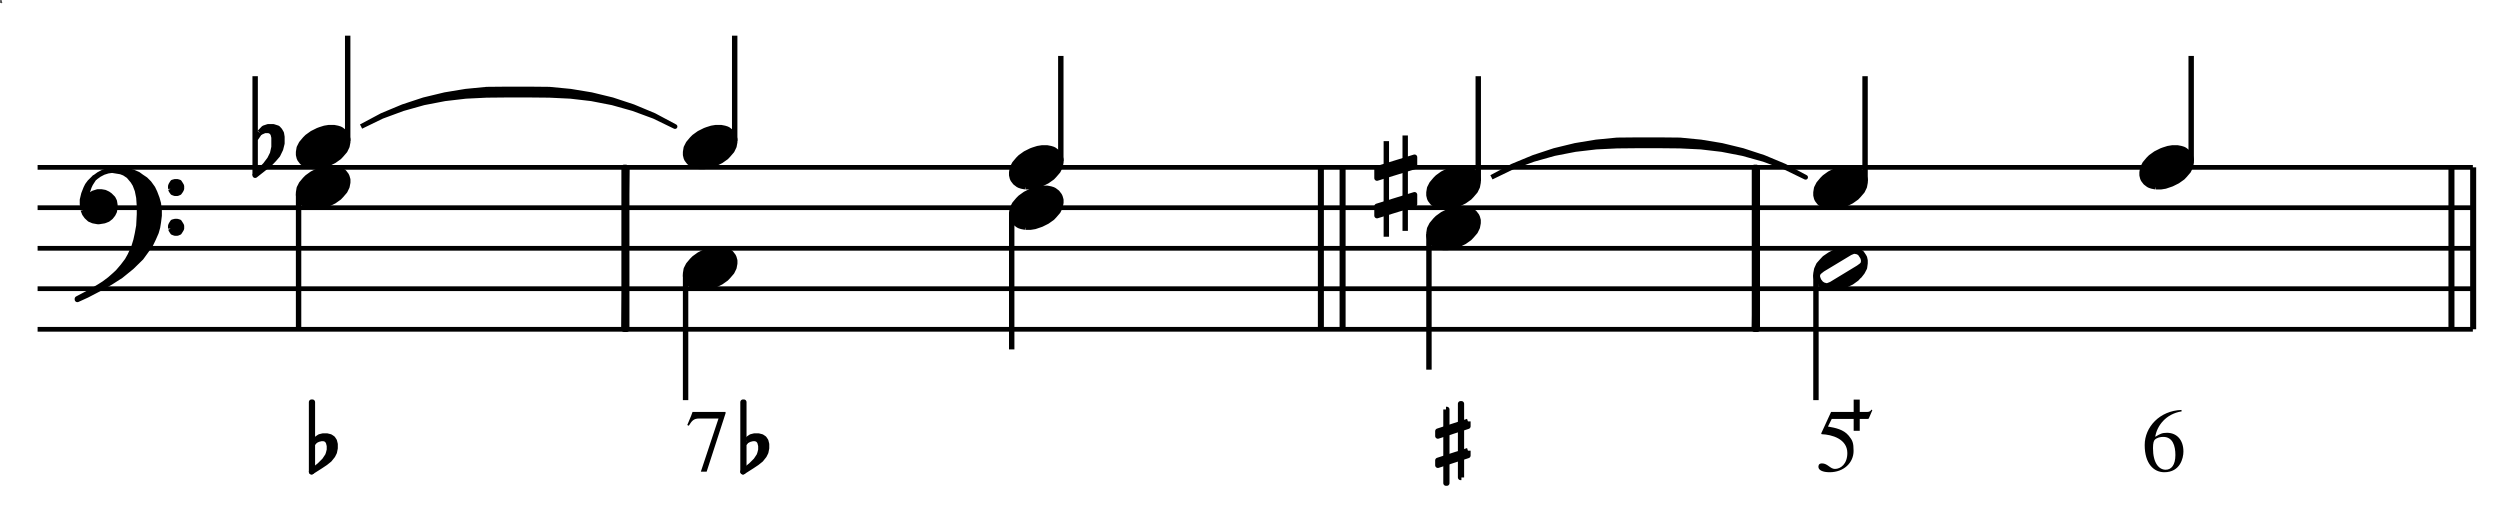 <?xml version="1.0" encoding="UTF-8" standalone="no"?>
<!DOCTYPE svg PUBLIC "-//W3C//DTD SVG 1.1//EN" "http://www.w3.org/Graphics/SVG/1.1/DTD/svg11.dtd">
<svg width="100%" height="100%" viewBox="0 0 616 125" version="1.1" xmlns="http://www.w3.org/2000/svg" xmlns:xlink="http://www.w3.org/1999/xlink" xml:space="preserve" xmlns:serif="http://www.serif.com/" style="fill-rule:evenodd;clip-rule:evenodd;stroke-linejoin:round;">
    <g>
        <g transform="matrix(2.778,0,0,-2.778,-95.744,243.65)">
            <path d="M37.8,58.5L253.8,58.5M37.8,62.1L253.8,62.1M37.8,65.682L253.8,65.682M37.8,69.282L253.8,69.282M37.8,72.864L253.8,72.864" style="fill:none;fill-rule:nonzero;stroke:black;stroke-width:0.42px;"/>
        </g>
        <g transform="matrix(2.778,0,0,-2.778,-95.744,243.65)">
            <path d="M41.85,69.084L41.976,68.76L42.156,68.508L42.426,68.256L42.732,68.13L43.128,68.058L43.254,68.058L43.704,68.13L44.028,68.256L44.28,68.454L44.478,68.706L44.604,68.958L44.658,69.354L44.658,69.534L44.604,69.858L44.478,70.11L44.208,70.38L44.028,70.506L43.758,70.632L43.452,70.686L43.128,70.686L42.732,70.56L42.552,70.434L42.354,70.11L42.156,70.308L42.228,70.758L42.354,71.136L42.48,71.406L42.804,71.91L42.426,71.532L42.228,71.262L42.102,71.01L41.904,70.506L41.778,69.984L41.778,69.606L41.85,69.084"/>
        </g>
        <g transform="matrix(2.778,0,0,-2.778,-95.744,243.65)">
            <path d="M41.85,69.084L41.976,68.76L42.156,68.508L42.426,68.256L42.732,68.13L43.128,68.058L43.254,68.058L43.704,68.13L44.028,68.256L44.28,68.454L44.478,68.706L44.604,68.958L44.658,69.354L44.658,69.534L44.604,69.858L44.478,70.11L44.208,70.38L44.028,70.506L43.758,70.632L43.452,70.686L43.128,70.686L42.732,70.56L42.552,70.434L42.354,70.11L42.156,70.308L42.228,70.758L42.354,71.136L42.48,71.406L42.804,71.91L42.426,71.532L42.228,71.262L42.102,71.01L41.904,70.506L41.778,69.984L41.778,69.606L41.85,69.084" style="fill:none;fill-rule:nonzero;stroke:black;stroke-width:0.48px;"/>
        </g>
        <g transform="matrix(2.778,0,0,-2.778,-95.744,243.65)">
            <path d="M42.804,71.91L43.254,72.234L43.632,72.432L44.028,72.558L44.406,72.612" style="fill:none;fill-rule:nonzero;stroke:black;stroke-width:0.48px;"/>
        </g>
        <g transform="matrix(2.778,0,0,-2.778,-95.744,243.65)">
            <path d="M43.506,62.226L44.28,62.676L45.18,63.252L46.134,64.026L46.98,64.854L47.358,65.376L47.808,66.006L48.06,66.528L48.312,67.104L48.438,67.554L48.51,68.004L48.582,68.58L48.582,69.03L48.51,69.66L48.384,70.11L48.186,70.632L48.006,71.01L47.682,71.46L47.358,71.784L46.98,72.036L46.71,72.234L46.26,72.432L45.81,72.558L45.234,72.612L44.406,72.612L45.18,72.486L45.504,72.36L45.882,72.108L46.26,71.658L46.458,71.334L46.656,70.812L46.782,70.182L46.836,69.408L46.836,68.706L46.782,67.68L46.656,66.978L46.53,66.402L46.332,65.754L46.008,65.052L45.756,64.602L45.36,64.08L44.928,63.576L44.658,63.324L44.208,62.928L43.704,62.55L43.308,62.298L42.552,61.848L41.328,61.2L41.328,61.146L42.156,61.524L43.506,62.226"/>
        </g>
        <g transform="matrix(2.778,0,0,-2.778,-95.744,243.65)">
            <path d="M43.506,62.226L44.28,62.676L45.18,63.252L46.134,64.026L46.98,64.854L47.358,65.376L47.808,66.006L48.06,66.528L48.312,67.104L48.438,67.554L48.51,68.004L48.582,68.58L48.582,69.03L48.51,69.66L48.384,70.11L48.186,70.632L48.006,71.01L47.682,71.46L47.358,71.784L46.98,72.036L46.71,72.234L46.26,72.432L45.81,72.558L45.234,72.612L44.406,72.612L45.18,72.486L45.504,72.36L45.882,72.108L46.26,71.658L46.458,71.334L46.656,70.812L46.782,70.182L46.836,69.408L46.836,68.706L46.782,67.68L46.656,66.978L46.53,66.402L46.332,65.754L46.008,65.052L45.756,64.602L45.36,64.08L44.928,63.576L44.658,63.324L44.208,62.928L43.704,62.55L43.308,62.298L42.552,61.848L41.328,61.2L41.328,61.146L42.156,61.524L43.506,62.226" style="fill:none;fill-rule:nonzero;stroke:black;stroke-width:0.48px;"/>
        </g>
        <g transform="matrix(2.778,0,0,-2.778,-95.744,243.65)">
            <path d="M49.608,70.956L49.662,70.812L49.788,70.632L49.986,70.56L50.184,70.56L50.364,70.632L50.49,70.812L50.562,70.956L50.562,71.208L50.49,71.334L50.364,71.532L50.184,71.586L49.986,71.586L49.788,71.532L49.662,71.334L49.608,71.208L49.608,70.956"/>
        </g>
        <g transform="matrix(2.778,0,0,-2.778,-95.744,243.65)">
            <path d="M49.608,70.956L49.662,70.812L49.788,70.632L49.986,70.56L50.184,70.56L50.364,70.632L50.49,70.812L50.562,70.956L50.562,71.208L50.49,71.334L50.364,71.532L50.184,71.586L49.986,71.586L49.788,71.532L49.662,71.334L49.608,71.208L49.608,70.956" style="fill:none;fill-rule:nonzero;stroke:black;stroke-width:0.48px;"/>
        </g>
        <g transform="matrix(2.778,0,0,-2.778,-95.744,243.65)">
            <path d="M49.608,67.428L49.662,67.302L49.788,67.104L49.986,67.032L50.184,67.032L50.364,67.104L50.49,67.302L50.562,67.428L50.562,67.68L50.49,67.806L50.364,68.004L50.184,68.058L49.986,68.058L49.788,68.004L49.662,67.806L49.608,67.68L49.608,67.428"/>
        </g>
        <g transform="matrix(2.778,0,0,-2.778,-95.744,243.65)">
            <path d="M49.608,67.428L49.662,67.302L49.788,67.104L49.986,67.032L50.184,67.032L50.364,67.104L50.49,67.302L50.562,67.428L50.562,67.68L50.49,67.806L50.364,68.004L50.184,68.058L49.986,68.058L49.788,68.004L49.662,67.806L49.608,67.68L49.608,67.428" style="fill:none;fill-rule:nonzero;stroke:black;stroke-width:0.48px;"/>
        </g>
        <g transform="matrix(2.778,0,0,-2.778,-95.744,243.65)">
            <path d="M62.172,45.936L62.1,45.864L62.1,52.038L62.172,52.038L62.172,45.936M62.172,48.312L62.388,48.6" style="fill:none;fill-rule:nonzero;stroke:black;stroke-width:0.48px;"/>
        </g>
        <g transform="matrix(2.778,0,0,-2.778,-95.744,243.65)">
            <path d="M62.388,48.6L62.604,48.816L62.82,48.96L63.108,49.032L63.468,49.032L63.756,48.96L63.972,48.816L64.116,48.6L64.188,48.312L64.188,47.952L64.116,47.592L63.972,47.304L63.684,46.944L63.324,46.656L62.892,46.368L62.1,45.864L62.82,46.44L63.252,46.872L63.54,47.304L63.612,47.52L63.684,47.808L63.684,48.168L63.612,48.456L63.54,48.6L63.396,48.744L63.18,48.816L62.964,48.816L62.676,48.744L62.388,48.6"/>
        </g>
        <g transform="matrix(2.778,0,0,-2.778,-95.744,243.65)">
            <path d="M62.388,48.6L62.604,48.816L62.82,48.96L63.108,49.032L63.468,49.032L63.756,48.96L63.972,48.816L64.116,48.6L64.188,48.312L64.188,47.952L64.116,47.592L63.972,47.304L63.684,46.944L63.324,46.656L62.892,46.368L62.1,45.864L62.82,46.44L63.252,46.872L63.54,47.304L63.612,47.52L63.684,47.808L63.684,48.168L63.612,48.456L63.54,48.6L63.396,48.744L63.18,48.816L62.964,48.816L62.676,48.744L62.388,48.6" style="fill:none;fill-rule:nonzero;stroke:black;stroke-width:0.48px;"/>
        </g>
        <g transform="matrix(2.778,0,0,-2.778,-95.744,243.65)">
            <path d="M62.159,69.358L62.61,69.358L63,69.42L63.575,69.615L64.088,69.871L64.539,70.189L64.724,70.384L65.052,70.764L65.237,71.144L65.309,71.523L65.309,71.78L65.237,72.036L65.175,72.17L64.98,72.426L64.724,72.621L64.601,72.683L64.406,72.744L64.088,72.806L63.636,72.806L63.257,72.744L62.867,72.621L62.672,72.549L62.159,72.293L61.717,71.975L61.523,71.78L61.204,71.4L61.01,71.02L60.948,70.641L60.948,70.384L61.01,70.128L61.071,69.994L61.266,69.738L61.523,69.543L61.646,69.481L61.841,69.42L62.159,69.358"/>
        </g>
        <g transform="matrix(2.778,0,0,-2.778,-95.744,243.65)">
            <path d="M62.159,69.358L62.61,69.358L63,69.42L63.575,69.615L64.088,69.871L64.539,70.189L64.724,70.384L65.052,70.764L65.237,71.144L65.309,71.523L65.309,71.78L65.237,72.036L65.175,72.17L64.98,72.426L64.724,72.621L64.601,72.683L64.406,72.744L64.088,72.806L63.636,72.806L63.257,72.744L62.867,72.621L62.672,72.549L62.159,72.293L61.717,71.975L61.523,71.78L61.204,71.4L61.01,71.02L60.948,70.641L60.948,70.384L61.01,70.128L61.071,69.994L61.266,69.738L61.523,69.543L61.646,69.481L61.841,69.42L62.159,69.358" style="fill:none;fill-rule:nonzero;stroke:black;stroke-width:0.48px;"/>
        </g>
        <g transform="matrix(2.778,0,0,-2.778,-95.744,243.65)">
            <path d="M60.948,70.542L60.948,58.5" style="fill:none;fill-rule:nonzero;stroke:black;stroke-width:0.48px;"/>
        </g>
        <g transform="matrix(2.778,0,0,-2.778,-95.744,243.65)">
            <path d="M62.159,72.94L62.61,72.94L63,73.002L63.575,73.197L64.088,73.453L64.539,73.771L64.724,73.966L65.052,74.346L65.237,74.726L65.309,75.105L65.309,75.362L65.237,75.618L65.175,75.752L64.98,76.008L64.724,76.203L64.601,76.265L64.406,76.326L64.088,76.388L63.636,76.388L63.257,76.326L62.867,76.203L62.672,76.131L62.159,75.875L61.717,75.557L61.523,75.362L61.204,74.982L61.01,74.602L60.948,74.223L60.948,73.966L61.01,73.71L61.071,73.576L61.266,73.32L61.523,73.125L61.646,73.063L61.841,73.002L62.159,72.94"/>
        </g>
        <g transform="matrix(2.778,0,0,-2.778,-95.744,243.65)">
            <path d="M62.159,72.94L62.61,72.94L63,73.002L63.575,73.197L64.088,73.453L64.539,73.771L64.724,73.966L65.052,74.346L65.237,74.726L65.309,75.105L65.309,75.362L65.237,75.618L65.175,75.752L64.98,76.008L64.724,76.203L64.601,76.265L64.406,76.326L64.088,76.388L63.636,76.388L63.257,76.326L62.867,76.203L62.672,76.131L62.159,75.875L61.717,75.557L61.523,75.362L61.204,74.982L61.01,74.602L60.948,74.223L60.948,73.966L61.01,73.71L61.071,73.576L61.266,73.32L61.523,73.125L61.646,73.063L61.841,73.002L62.159,72.94" style="fill:none;fill-rule:nonzero;stroke:black;stroke-width:0.48px;"/>
        </g>
        <g transform="matrix(2.778,0,0,-2.778,-95.744,243.65)">
            <path d="M65.304,75.204L65.304,84.546M57.096,80.946L57.096,72.162M57.096,75.366L57.492,75.942" style="fill:none;fill-rule:nonzero;stroke:black;stroke-width:0.48px;"/>
        </g>
        <g transform="matrix(2.778,0,0,-2.778,-95.744,243.65)">
            <path d="M57.492,75.942L57.87,76.338L58.248,76.464L58.698,76.464L59.094,76.338L59.274,76.14L59.418,75.888L59.472,75.564L59.472,74.988L59.346,74.484L59.094,73.962L58.77,73.584L58.392,73.188L57.096,72.162L57.996,73.062L58.392,73.584L58.644,74.088L58.77,74.664L58.77,75.51L58.698,75.816L58.572,76.014L58.32,76.14L57.942,76.14L57.492,75.942"/>
        </g>
        <g transform="matrix(2.778,0,0,-2.778,-95.744,243.65)">
            <path d="M57.492,75.942L57.87,76.338L58.248,76.464L58.698,76.464L59.094,76.338L59.274,76.14L59.418,75.888L59.472,75.564L59.472,74.988L59.346,74.484L59.094,73.962L58.77,73.584L58.392,73.188L57.096,72.162L57.996,73.062L58.392,73.584L58.644,74.088L58.77,74.664L58.77,75.51L58.698,75.816L58.572,76.014L58.32,76.14L57.942,76.14L57.492,75.942" style="fill:none;fill-rule:nonzero;stroke:black;stroke-width:0.48px;"/>
        </g>
        <g transform="matrix(2.778,0,0,-2.778,-95.744,243.65)">
            <path d="M66.492,76.482L68.346,77.382L70.2,78.066L72.054,78.588L73.926,78.948L75.78,79.164L77.634,79.254L79.488,79.272L81.342,79.272L83.196,79.254L85.068,79.164L86.922,78.948L88.776,78.588L90.63,78.066L92.484,77.382L94.338,76.482L92.484,77.472L90.63,78.246L88.776,78.858L86.922,79.308L85.068,79.614L83.196,79.794L81.342,79.812L79.488,79.812L77.634,79.794L75.78,79.614L73.926,79.308L72.054,78.858L70.2,78.246L68.346,77.472L66.492,76.482"/>
        </g>
        <g transform="matrix(2.778,0,0,-2.778,-95.744,243.65)">
            <path d="M66.492,76.482L68.346,77.382L70.2,78.066L72.054,78.588L73.926,78.948L75.78,79.164L77.634,79.254L79.488,79.272L81.342,79.272L83.196,79.254L85.068,79.164L86.922,78.948L88.776,78.588L90.63,78.066L92.484,77.382L94.338,76.482L92.484,77.472L90.63,78.246L88.776,78.858L86.922,79.308L85.068,79.614L83.196,79.794L81.342,79.812L79.488,79.812L77.634,79.794L75.78,79.614L73.926,79.308L72.054,78.858L70.2,78.246L68.346,77.472L66.492,76.482" style="fill:none;fill-rule:nonzero;stroke:black;stroke-width:0.42px;"/>
        </g>
        <g transform="matrix(2.778,0,0,-2.778,-95.744,243.65)">
            <path d="M89.82,58.5L90.054,72.864" style="fill:none;fill-rule:nonzero;stroke:black;stroke-width:0.48px;"/>
        </g>
        <g transform="matrix(2.778,0,0,-2.778,-95.744,243.65)">
            <path d="M90.054,72.864L90.054,58.5L89.82,58.5L89.82,72.864L90.054,72.864"/>
        </g>
        <g transform="matrix(2.778,0,0,-2.778,-95.744,243.65)">
            <path d="M90.054,72.864L90.054,58.5L89.82,58.5L89.82,72.864L90.054,72.864" style="fill:none;fill-rule:nonzero;stroke:black;stroke-width:0.48px;"/>
        </g>
        <g>
            <path d="M0.429,0.67L0.059,0.67L0.043,0.626L0,0.523L0.017,0.515C0.05,0.567 0.068,0.596 0.133,0.596L0.35,0.596L0.152,0L0.217,0L0.429,0.654L0.429,0.67Z"/>
        </g>
        <g transform="matrix(21.986,0,0,-21.986,169.345,116.226)">
            <path d="M0.429,0.67L0.059,0.67L0.043,0.626L0,0.523L0.017,0.515C0.05,0.567 0.068,0.596 0.133,0.596L0.35,0.596L0.152,0L0.217,0L0.429,0.654L0.429,0.67Z"/>
        </g>
        <g transform="matrix(2.778,0,0,-2.778,-95.744,243.65)">
            <path d="M100.44,45.936L100.368,45.864L100.368,52.038L100.44,52.038L100.44,45.936M100.44,48.312L100.656,48.6" style="fill:none;fill-rule:nonzero;stroke:black;stroke-width:0.48px;"/>
        </g>
        <g transform="matrix(2.778,0,0,-2.778,-95.744,243.65)">
            <path d="M100.656,48.6L100.872,48.816L101.088,48.96L101.376,49.032L101.736,49.032L102.024,48.96L102.24,48.816L102.384,48.6L102.456,48.312L102.456,47.952L102.384,47.592L102.24,47.304L101.952,46.944L101.592,46.656L101.16,46.368L100.368,45.864L101.088,46.44L101.52,46.872L101.808,47.304L101.88,47.52L101.952,47.808L101.952,48.168L101.88,48.456L101.808,48.6L101.664,48.744L101.448,48.816L101.232,48.816L100.944,48.744L100.656,48.6"/>
        </g>
        <g transform="matrix(2.778,0,0,-2.778,-95.744,243.65)">
            <path d="M100.656,48.6L100.872,48.816L101.088,48.96L101.376,49.032L101.736,49.032L102.024,48.96L102.24,48.816L102.384,48.6L102.456,48.312L102.456,47.952L102.384,47.592L102.24,47.304L101.952,46.944L101.592,46.656L101.16,46.368L100.368,45.864L101.088,46.44L101.52,46.872L101.808,47.304L101.88,47.52L101.952,47.808L101.952,48.168L101.88,48.456L101.808,48.6L101.664,48.744L101.448,48.816L101.232,48.816L100.944,48.744L100.656,48.6" style="fill:none;fill-rule:nonzero;stroke:black;stroke-width:0.48px;"/>
        </g>
        <g transform="matrix(2.778,0,0,-2.778,-95.744,243.65)">
            <path d="M96.485,62.176L96.936,62.176L97.326,62.238L97.901,62.433L98.414,62.689L98.865,63.007L99.05,63.202L99.378,63.582L99.563,63.962L99.634,64.341L99.634,64.598L99.563,64.854L99.501,64.988L99.306,65.244L99.05,65.439L98.927,65.501L98.732,65.562L98.414,65.624L97.962,65.624L97.582,65.562L97.193,65.439L96.998,65.367L96.485,65.111L96.043,64.793L95.849,64.598L95.53,64.218L95.336,63.838L95.274,63.459L95.274,63.202L95.336,62.946L95.397,62.812L95.592,62.556L95.849,62.361L95.972,62.299L96.167,62.238L96.485,62.176"/>
        </g>
        <g transform="matrix(2.778,0,0,-2.778,-95.744,243.65)">
            <path d="M96.485,62.176L96.936,62.176L97.326,62.238L97.901,62.433L98.414,62.689L98.865,63.007L99.05,63.202L99.378,63.582L99.563,63.962L99.634,64.341L99.634,64.598L99.563,64.854L99.501,64.988L99.306,65.244L99.05,65.439L98.927,65.501L98.732,65.562L98.414,65.624L97.962,65.624L97.582,65.562L97.193,65.439L96.998,65.367L96.485,65.111L96.043,64.793L95.849,64.598L95.53,64.218L95.336,63.838L95.274,63.459L95.274,63.202L95.336,62.946L95.397,62.812L95.592,62.556L95.849,62.361L95.972,62.299L96.167,62.238L96.485,62.176" style="fill:none;fill-rule:nonzero;stroke:black;stroke-width:0.48px;"/>
        </g>
        <g transform="matrix(2.778,0,0,-2.778,-95.744,243.65)">
            <path d="M95.274,63.36L95.274,52.218" style="fill:none;fill-rule:nonzero;stroke:black;stroke-width:0.48px;"/>
        </g>
        <g transform="matrix(2.778,0,0,-2.778,-95.744,243.65)">
            <path d="M96.485,72.94L96.936,72.94L97.326,73.002L97.901,73.197L98.414,73.453L98.865,73.771L99.05,73.966L99.378,74.346L99.563,74.726L99.634,75.105L99.634,75.362L99.563,75.618L99.501,75.752L99.306,76.008L99.05,76.203L98.927,76.265L98.732,76.326L98.414,76.388L97.962,76.388L97.582,76.326L97.193,76.203L96.998,76.131L96.485,75.875L96.043,75.557L95.849,75.362L95.53,74.982L95.336,74.602L95.274,74.223L95.274,73.966L95.336,73.71L95.397,73.576L95.592,73.32L95.849,73.125L95.972,73.063L96.167,73.002L96.485,72.94"/>
        </g>
        <g transform="matrix(2.778,0,0,-2.778,-95.744,243.65)">
            <path d="M96.485,72.94L96.936,72.94L97.326,73.002L97.901,73.197L98.414,73.453L98.865,73.771L99.05,73.966L99.378,74.346L99.563,74.726L99.634,75.105L99.634,75.362L99.563,75.618L99.501,75.752L99.306,76.008L99.05,76.203L98.927,76.265L98.732,76.326L98.414,76.388L97.962,76.388L97.582,76.326L97.193,76.203L96.998,76.131L96.485,75.875L96.043,75.557L95.849,75.362L95.53,74.982L95.336,74.602L95.274,74.223L95.274,73.966L95.336,73.71L95.397,73.576L95.592,73.32L95.849,73.125L95.972,73.063L96.167,73.002L96.485,72.94" style="fill:none;fill-rule:nonzero;stroke:black;stroke-width:0.48px;"/>
        </g>
        <g transform="matrix(2.778,0,0,-2.778,-95.744,243.65)">
            <path d="M99.63,75.204L99.63,84.546" style="fill:none;fill-rule:nonzero;stroke:black;stroke-width:0.48px;"/>
        </g>
        <g transform="matrix(2.778,0,0,-2.778,-95.744,243.65)">
            <path d="M125.411,67.558L125.862,67.558L126.252,67.62L126.827,67.815L127.34,68.071L127.791,68.389L127.976,68.584L128.304,68.964L128.489,69.344L128.561,69.723L128.561,69.98L128.489,70.236L128.427,70.37L128.232,70.626L127.976,70.821L127.853,70.883L127.658,70.944L127.34,71.006L126.888,71.006L126.508,70.944L126.119,70.821L125.924,70.749L125.411,70.493L124.969,70.175L124.775,69.98L124.456,69.6L124.262,69.22L124.2,68.841L124.2,68.584L124.262,68.328L124.323,68.194L124.518,67.938L124.775,67.743L124.898,67.681L125.093,67.62L125.411,67.558"/>
        </g>
        <g transform="matrix(2.778,0,0,-2.778,-95.744,243.65)">
            <path d="M125.411,67.558L125.862,67.558L126.252,67.62L126.827,67.815L127.34,68.071L127.791,68.389L127.976,68.584L128.304,68.964L128.489,69.344L128.561,69.723L128.561,69.98L128.489,70.236L128.427,70.37L128.232,70.626L127.976,70.821L127.853,70.883L127.658,70.944L127.34,71.006L126.888,71.006L126.508,70.944L126.119,70.821L125.924,70.749L125.411,70.493L124.969,70.175L124.775,69.98L124.456,69.6L124.262,69.22L124.2,68.841L124.2,68.584L124.262,68.328L124.323,68.194L124.518,67.938L124.775,67.743L124.898,67.681L125.093,67.62L125.411,67.558" style="fill:none;fill-rule:nonzero;stroke:black;stroke-width:0.48px;"/>
        </g>
        <g transform="matrix(2.778,0,0,-2.778,-95.744,243.65)">
            <path d="M124.2,68.742L124.2,56.718" style="fill:none;fill-rule:nonzero;stroke:black;stroke-width:0.48px;"/>
        </g>
        <g transform="matrix(2.778,0,0,-2.778,-95.744,243.65)">
            <path d="M125.411,71.14L125.862,71.14L126.252,71.202L126.827,71.397L127.34,71.653L127.791,71.971L127.976,72.166L128.304,72.546L128.489,72.926L128.561,73.305L128.561,73.562L128.489,73.818L128.427,73.952L128.232,74.208L127.976,74.403L127.853,74.465L127.658,74.526L127.34,74.588L126.888,74.588L126.508,74.526L126.119,74.403L125.924,74.331L125.411,74.075L124.969,73.757L124.775,73.562L124.456,73.182L124.262,72.802L124.2,72.423L124.2,72.166L124.262,71.91L124.323,71.776L124.518,71.52L124.775,71.325L124.898,71.263L125.093,71.202L125.411,71.14"/>
        </g>
        <g transform="matrix(2.778,0,0,-2.778,-95.744,243.65)">
            <path d="M125.411,71.14L125.862,71.14L126.252,71.202L126.827,71.397L127.34,71.653L127.791,71.971L127.976,72.166L128.304,72.546L128.489,72.926L128.561,73.305L128.561,73.562L128.489,73.818L128.427,73.952L128.232,74.208L127.976,74.403L127.853,74.465L127.658,74.526L127.34,74.588L126.888,74.588L126.508,74.526L126.119,74.403L125.924,74.331L125.411,74.075L124.969,73.757L124.775,73.562L124.456,73.182L124.262,72.802L124.2,72.423L124.2,72.166L124.262,71.91L124.323,71.776L124.518,71.52L124.775,71.325L124.898,71.263L125.093,71.202L125.411,71.14" style="fill:none;fill-rule:nonzero;stroke:black;stroke-width:0.48px;"/>
        </g>
        <g transform="matrix(2.778,0,0,-2.778,-95.744,243.65)">
            <path d="M128.556,73.404L128.556,82.746M153.522,58.5L153.522,72.864M153.576,58.5L153.576,72.864M151.596,58.5L151.596,72.864M151.65,58.5L151.65,72.864M162.72,51.39L162.72,44.856L162.792,44.856L162.792,51.39L162.72,51.39M164.088,45.36L164.088,51.894L164.016,51.894L164.016,45.36L164.088,45.36" style="fill:none;fill-rule:nonzero;stroke:black;stroke-width:0.48px;"/>
        </g>
        <g transform="matrix(2.778,0,0,-2.778,-95.744,243.65)">
            <path d="M164.664,50.328L162,49.464L162,49.032L164.664,49.896L164.664,50.328"/>
        </g>
        <g transform="matrix(2.778,0,0,-2.778,-95.744,243.65)">
            <path d="M164.664,50.328L162,49.464L162,49.032L164.664,49.896L164.664,50.328" style="fill:none;fill-rule:nonzero;stroke:black;stroke-width:0.48px;"/>
        </g>
        <g transform="matrix(2.778,0,0,-2.778,-95.744,243.65)">
            <path d="M164.664,47.736L162,46.872L162,46.44L164.664,47.304L164.664,47.736"/>
        </g>
        <g transform="matrix(2.778,0,0,-2.778,-95.744,243.65)">
            <path d="M164.664,47.736L162,46.872L162,46.44L164.664,47.304L164.664,47.736" style="fill:none;fill-rule:nonzero;stroke:black;stroke-width:0.48px;"/>
        </g>
        <g transform="matrix(2.778,0,0,-2.778,-95.744,243.65)">
            <path d="M162.419,65.758L162.87,65.758L163.26,65.82L163.835,66.015L164.348,66.271L164.799,66.589L164.984,66.784L165.312,67.164L165.497,67.544L165.568,67.923L165.568,68.18L165.497,68.436L165.435,68.57L165.24,68.826L164.984,69.021L164.861,69.083L164.666,69.144L164.348,69.206L163.896,69.206L163.516,69.144L163.127,69.021L162.932,68.949L162.419,68.693L161.977,68.375L161.783,68.18L161.464,67.8L161.27,67.42L161.208,67.041L161.208,66.784L161.27,66.528L161.331,66.394L161.526,66.138L161.783,65.943L161.906,65.881L162.101,65.82L162.419,65.758"/>
        </g>
        <g transform="matrix(2.778,0,0,-2.778,-95.744,243.65)">
            <path d="M162.419,65.758L162.87,65.758L163.26,65.82L163.835,66.015L164.348,66.271L164.799,66.589L164.984,66.784L165.312,67.164L165.497,67.544L165.568,67.923L165.568,68.18L165.497,68.436L165.435,68.57L165.24,68.826L164.984,69.021L164.861,69.083L164.666,69.144L164.348,69.206L163.896,69.206L163.516,69.144L163.127,69.021L162.932,68.949L162.419,68.693L161.977,68.375L161.783,68.18L161.464,67.8L161.27,67.42L161.208,67.041L161.208,66.784L161.27,66.528L161.331,66.394L161.526,66.138L161.783,65.943L161.906,65.881L162.101,65.82L162.419,65.758" style="fill:none;fill-rule:nonzero;stroke:black;stroke-width:0.48px;"/>
        </g>
        <g transform="matrix(2.778,0,0,-2.778,-95.744,243.65)">
            <path d="M161.208,66.942L161.208,54.918" style="fill:none;fill-rule:nonzero;stroke:black;stroke-width:0.48px;"/>
        </g>
        <g transform="matrix(2.778,0,0,-2.778,-95.744,243.65)">
            <path d="M162.419,69.358L162.87,69.358L163.26,69.42L163.835,69.615L164.348,69.871L164.799,70.189L164.984,70.384L165.312,70.764L165.497,71.144L165.568,71.523L165.568,71.78L165.497,72.036L165.435,72.17L165.24,72.426L164.984,72.621L164.861,72.683L164.666,72.744L164.348,72.806L163.896,72.806L163.516,72.744L163.127,72.621L162.932,72.549L162.419,72.293L161.977,71.975L161.783,71.78L161.464,71.4L161.27,71.02L161.208,70.641L161.208,70.384L161.27,70.128L161.331,69.994L161.526,69.738L161.783,69.543L161.906,69.481L162.101,69.42L162.419,69.358"/>
        </g>
        <g transform="matrix(2.778,0,0,-2.778,-95.744,243.65)">
            <path d="M162.419,69.358L162.87,69.358L163.26,69.42L163.835,69.615L164.348,69.871L164.799,70.189L164.984,70.384L165.312,70.764L165.497,71.144L165.568,71.523L165.568,71.78L165.497,72.036L165.435,72.17L165.24,72.426L164.984,72.621L164.861,72.683L164.666,72.744L164.348,72.806L163.896,72.806L163.516,72.744L163.127,72.621L162.932,72.549L162.419,72.293L161.977,71.975L161.783,71.78L161.464,71.4L161.27,71.02L161.208,70.641L161.208,70.384L161.27,70.128L161.331,69.994L161.526,69.738L161.783,69.543L161.906,69.481L162.101,69.42L162.419,69.358" style="fill:none;fill-rule:nonzero;stroke:black;stroke-width:0.48px;"/>
        </g>
        <g transform="matrix(2.778,0,0,-2.778,-95.744,243.65)">
            <path d="M165.582,71.622L165.582,80.946M157.428,75.186L157.428,66.708M159.102,67.23L159.102,75.69" style="fill:none;fill-rule:nonzero;stroke:black;stroke-width:0.48px;"/>
        </g>
        <g transform="matrix(2.778,0,0,-2.778,-95.744,243.65)">
            <path d="M159.93,73.26L159.93,73.764L156.6,72.738L156.6,71.91L159.93,72.936L159.93,73.26"/>
        </g>
        <g transform="matrix(2.778,0,0,-2.778,-95.744,243.65)">
            <path d="M159.93,73.26L159.93,73.764L156.6,72.738L156.6,71.91L159.93,72.936L159.93,73.26" style="fill:none;fill-rule:nonzero;stroke:black;stroke-width:0.48px;"/>
        </g>
        <g transform="matrix(2.778,0,0,-2.778,-95.744,243.65)">
            <path d="M159.93,70.056L159.93,70.434L156.6,69.408L156.6,68.58L159.93,69.606L159.93,70.056"/>
        </g>
        <g transform="matrix(2.778,0,0,-2.778,-95.744,243.65)">
            <path d="M159.93,70.056L159.93,70.434L156.6,69.408L156.6,68.58L159.93,69.606L159.93,70.056" style="fill:none;fill-rule:nonzero;stroke:black;stroke-width:0.48px;"/>
        </g>
        <g transform="matrix(2.778,0,0,-2.778,-95.744,243.65)">
            <path d="M166.752,71.982L168.606,72.882L170.478,73.566L172.332,74.088L174.186,74.448L176.04,74.664L177.894,74.754L179.766,74.772L181.62,74.772L183.474,74.754L185.328,74.664L187.182,74.448L189.036,74.088L190.908,73.566L192.762,72.882L194.616,71.982L192.762,72.972L190.908,73.746L189.036,74.358L187.182,74.808L185.328,75.114L183.474,75.294L181.62,75.312L179.766,75.312L177.894,75.294L176.04,75.114L174.186,74.808L172.332,74.358L170.478,73.746L168.606,72.972L166.752,71.982"/>
        </g>
        <g transform="matrix(2.778,0,0,-2.778,-95.744,243.65)">
            <path d="M166.752,71.982L168.606,72.882L170.478,73.566L172.332,74.088L174.186,74.448L176.04,74.664L177.894,74.754L179.766,74.772L181.62,74.772L183.474,74.754L185.328,74.664L187.182,74.448L189.036,74.088L190.908,73.566L192.762,72.882L194.616,71.982L192.762,72.972L190.908,73.746L189.036,74.358L187.182,74.808L185.328,75.114L183.474,75.294L181.62,75.312L179.766,75.312L177.894,75.294L176.04,75.114L174.186,74.808L172.332,74.358L170.478,73.746L168.606,72.972L166.752,71.982" style="fill:none;fill-rule:nonzero;stroke:black;stroke-width:0.42px;"/>
        </g>
        <g transform="matrix(2.778,0,0,-2.778,-95.744,243.65)">
            <path d="M190.08,58.5L190.332,72.864" style="fill:none;fill-rule:nonzero;stroke:black;stroke-width:0.48px;"/>
        </g>
        <g transform="matrix(2.778,0,0,-2.778,-95.744,243.65)">
            <path d="M190.332,72.864L190.332,58.5L190.08,58.5L190.08,72.864L190.332,72.864"/>
        </g>
        <g transform="matrix(2.778,0,0,-2.778,-95.744,243.65)">
            <path d="M190.332,72.864L190.332,58.5L190.08,58.5L190.08,72.864L190.332,72.864" style="fill:none;fill-rule:nonzero;stroke:black;stroke-width:0.48px;"/>
        </g>
        <g>
            <path d="M0.463,0.814L0.395,0.814L0.395,0.676L0.142,0.676L0.033,0.439C0.03,0.432 0.033,0.426 0.039,0.426C0.147,0.422 0.324,0.375 0.324,0.215C0.324,0.093 0.25,0.037 0.185,0.037C0.131,0.037 0.104,0.099 0.04,0.099C0,0.099 0,0.07 0,0.06C0,0.024 0.047,0 0.126,0C0.284,0 0.394,0.106 0.394,0.239C0.394,0.328 0.383,0.357 0.34,0.409C0.281,0.481 0.187,0.498 0.107,0.512L0.149,0.597L0.395,0.597L0.395,0.464L0.463,0.464L0.463,0.597L0.543,0.597C0.554,0.597 0.563,0.597 0.566,0.606L0.604,0.695L0.595,0.702C0.584,0.687 0.575,0.676 0.549,0.676L0.463,0.676L0.463,0.814Z"/>
        </g>
        <g transform="matrix(21.986,0,0,-21.986,448.059,116.358)">
            <path d="M0.463,0.814L0.395,0.814L0.395,0.676L0.142,0.676L0.033,0.439C0.03,0.432 0.033,0.426 0.039,0.426C0.147,0.422 0.324,0.375 0.324,0.215C0.324,0.093 0.25,0.037 0.185,0.037C0.131,0.037 0.104,0.099 0.04,0.099C0,0.099 0,0.07 0,0.06C0,0.024 0.047,0 0.126,0C0.284,0 0.394,0.106 0.394,0.239C0.394,0.328 0.383,0.357 0.34,0.409C0.281,0.481 0.187,0.498 0.107,0.512L0.149,0.597L0.395,0.597L0.395,0.464L0.463,0.464L0.463,0.597L0.543,0.597C0.554,0.597 0.563,0.597 0.566,0.606L0.604,0.695L0.595,0.702C0.584,0.687 0.575,0.676 0.549,0.676L0.463,0.676L0.463,0.814Z"/>
        </g>
        <g transform="matrix(2.778,0,0,-2.778,-95.744,243.65)">
            <path d="M195.858,62.55L196.11,62.352L196.236,62.298L196.434,62.226L196.812,62.172L197.208,62.172L197.586,62.226L197.982,62.352L198.162,62.424L198.684,62.676L199.134,63L199.314,63.198L199.386,63.252L199.638,63.576L199.836,63.954L199.89,64.35L199.89,64.602L199.836,64.854L199.764,64.98L199.584,65.25L199.314,65.43L199.188,65.502L199.008,65.556L198.612,65.628L198.234,65.628L197.838,65.556L197.46,65.43L197.262,65.376L196.758,65.106L196.308,64.8L196.056,64.53L195.786,64.224L195.606,63.828L195.534,63.45L195.534,63.198L195.606,62.928L195.66,62.802L195.858,62.55M195.984,62.55L196.182,62.424L196.434,62.352L196.56,62.352L196.884,62.478L199.314,63.954L199.584,64.152L199.71,64.278L199.764,64.476L199.764,64.656L199.71,64.854L199.638,64.98L199.458,65.25L199.26,65.376L199.008,65.43L198.864,65.43L198.558,65.304L196.11,63.828L195.858,63.63L195.732,63.504L195.66,63.324L195.66,63.126L195.732,62.928L195.786,62.802L195.984,62.55"/>
        </g>
        <g transform="matrix(2.778,0,0,-2.778,-95.744,243.65)">
            <path d="M195.858,62.55L196.11,62.352L196.236,62.298L196.434,62.226L196.812,62.172L197.208,62.172L197.586,62.226L197.982,62.352L198.162,62.424L198.684,62.676L199.134,63L199.314,63.198L199.386,63.252L199.638,63.576L199.836,63.954L199.89,64.35L199.89,64.602L199.836,64.854L199.764,64.98L199.584,65.25L199.314,65.43L199.188,65.502L199.008,65.556L198.612,65.628L198.234,65.628L197.838,65.556L197.46,65.43L197.262,65.376L196.758,65.106L196.308,64.8L196.056,64.53L195.786,64.224L195.606,63.828L195.534,63.45L195.534,63.198L195.606,62.928L195.66,62.802L195.858,62.55M195.984,62.55L196.182,62.424L196.434,62.352L196.56,62.352L196.884,62.478L199.314,63.954L199.584,64.152L199.71,64.278L199.764,64.476L199.764,64.656L199.71,64.854L199.638,64.98L199.458,65.25L199.26,65.376L199.008,65.43L198.864,65.43L198.558,65.304L196.11,63.828L195.858,63.63L195.732,63.504L195.66,63.324L195.66,63.126L195.732,62.928L195.786,62.802L195.984,62.55" style="fill:none;fill-rule:nonzero;stroke:black;stroke-width:0.48px;"/>
        </g>
        <g transform="matrix(2.778,0,0,-2.778,-95.744,243.65)">
            <path d="M195.534,63.36L195.534,52.218" style="fill:none;fill-rule:nonzero;stroke:black;stroke-width:0.48px;"/>
        </g>
        <g transform="matrix(2.778,0,0,-2.778,-95.744,243.65)">
            <path d="M196.745,69.358L197.196,69.358L197.586,69.42L198.161,69.615L198.674,69.871L199.125,70.189L199.31,70.384L199.638,70.764L199.823,71.144L199.895,71.523L199.895,71.78L199.823,72.036L199.761,72.17L199.566,72.426L199.31,72.621L199.187,72.683L198.992,72.744L198.674,72.806L198.222,72.806L197.842,72.744L197.453,72.621L197.258,72.549L196.745,72.293L196.303,71.975L196.109,71.78L195.79,71.4L195.596,71.02L195.534,70.641L195.534,70.384L195.596,70.128L195.657,69.994L195.852,69.738L196.109,69.543L196.232,69.481L196.427,69.42L196.745,69.358"/>
        </g>
        <g transform="matrix(2.778,0,0,-2.778,-95.744,243.65)">
            <path d="M196.745,69.358L197.196,69.358L197.586,69.42L198.161,69.615L198.674,69.871L199.125,70.189L199.31,70.384L199.638,70.764L199.823,71.144L199.895,71.523L199.895,71.78L199.823,72.036L199.761,72.17L199.566,72.426L199.31,72.621L199.187,72.683L198.992,72.744L198.674,72.806L198.222,72.806L197.842,72.744L197.453,72.621L197.258,72.549L196.745,72.293L196.303,71.975L196.109,71.78L195.79,71.4L195.596,71.02L195.534,70.641L195.534,70.384L195.596,70.128L195.657,69.994L195.852,69.738L196.109,69.543L196.232,69.481L196.427,69.42L196.745,69.358" style="fill:none;fill-rule:nonzero;stroke:black;stroke-width:0.48px;"/>
        </g>
        <g transform="matrix(2.778,0,0,-2.778,-95.744,243.65)">
            <path d="M199.89,71.622L199.89,80.946" style="fill:none;fill-rule:nonzero;stroke:black;stroke-width:0.48px;"/>
        </g>
        <g>
            <path d="M0.412,0.698C0.17,0.69 0,0.508 0,0.305C0,0.095 0.102,0 0.22,0C0.398,0 0.434,0.159 0.434,0.232C0.434,0.366 0.356,0.442 0.25,0.442C0.194,0.442 0.173,0.43 0.118,0.397C0.137,0.519 0.236,0.654 0.414,0.682L0.412,0.698M0.208,0.396C0.314,0.396 0.344,0.296 0.344,0.193C0.344,0.08 0.298,0.028 0.235,0.028C0.16,0.028 0.093,0.102 0.093,0.27C0.093,0.33 0.103,0.354 0.113,0.364C0.138,0.388 0.174,0.396 0.208,0.396Z"/>
        </g>
        <g transform="matrix(21.986,0,0,-21.986,528.453,116.358)">
            <path d="M0.412,0.698C0.17,0.69 0,0.508 0,0.305C0,0.095 0.102,0 0.22,0C0.398,0 0.434,0.159 0.434,0.232C0.434,0.366 0.356,0.442 0.25,0.442C0.194,0.442 0.173,0.43 0.118,0.397C0.137,0.519 0.236,0.654 0.414,0.682L0.412,0.698M0.208,0.396C0.314,0.396 0.344,0.296 0.344,0.193C0.344,0.08 0.298,0.028 0.235,0.028C0.16,0.028 0.093,0.102 0.093,0.27C0.093,0.33 0.103,0.354 0.113,0.364C0.138,0.388 0.174,0.396 0.208,0.396Z"/>
        </g>
        <g transform="matrix(2.778,0,0,-2.778,-95.744,243.65)">
            <path d="M225.671,71.14L226.122,71.14L226.512,71.202L227.087,71.397L227.6,71.653L228.051,71.971L228.236,72.166L228.564,72.546L228.749,72.926L228.82,73.305L228.82,73.562L228.749,73.818L228.687,73.952L228.492,74.208L228.236,74.403L228.113,74.465L227.918,74.526L227.6,74.588L227.148,74.588L226.768,74.526L226.379,74.403L226.184,74.331L225.671,74.075L225.229,73.757L225.035,73.562L224.716,73.182L224.522,72.802L224.46,72.423L224.46,72.166L224.522,71.91L224.583,71.776L224.778,71.52L225.035,71.325L225.158,71.263L225.353,71.202L225.671,71.14"/>
        </g>
        <g transform="matrix(2.778,0,0,-2.778,-95.744,243.65)">
            <path d="M225.671,71.14L226.122,71.14L226.512,71.202L227.087,71.397L227.6,71.653L228.051,71.971L228.236,72.166L228.564,72.546L228.749,72.926L228.82,73.305L228.82,73.562L228.749,73.818L228.687,73.952L228.492,74.208L228.236,74.403L228.113,74.465L227.918,74.526L227.6,74.588L227.148,74.588L226.768,74.526L226.379,74.403L226.184,74.331L225.671,74.075L225.229,73.757L225.035,73.562L224.716,73.182L224.522,72.802L224.46,72.423L224.46,72.166L224.522,71.91L224.583,71.776L224.778,71.52L225.035,71.325L225.158,71.263L225.353,71.202L225.671,71.14" style="fill:none;fill-rule:nonzero;stroke:black;stroke-width:0.48px;"/>
        </g>
        <g transform="matrix(2.778,0,0,-2.778,-95.744,243.65)">
            <path d="M228.816,73.404L228.816,82.746M253.8,58.5L253.8,72.864M253.854,58.5L253.854,72.864M251.874,58.5L251.874,72.864M251.928,58.5L251.928,72.864" style="fill:none;fill-rule:nonzero;stroke:black;stroke-width:0.48px;"/>
        </g>
    </g>
</svg>
